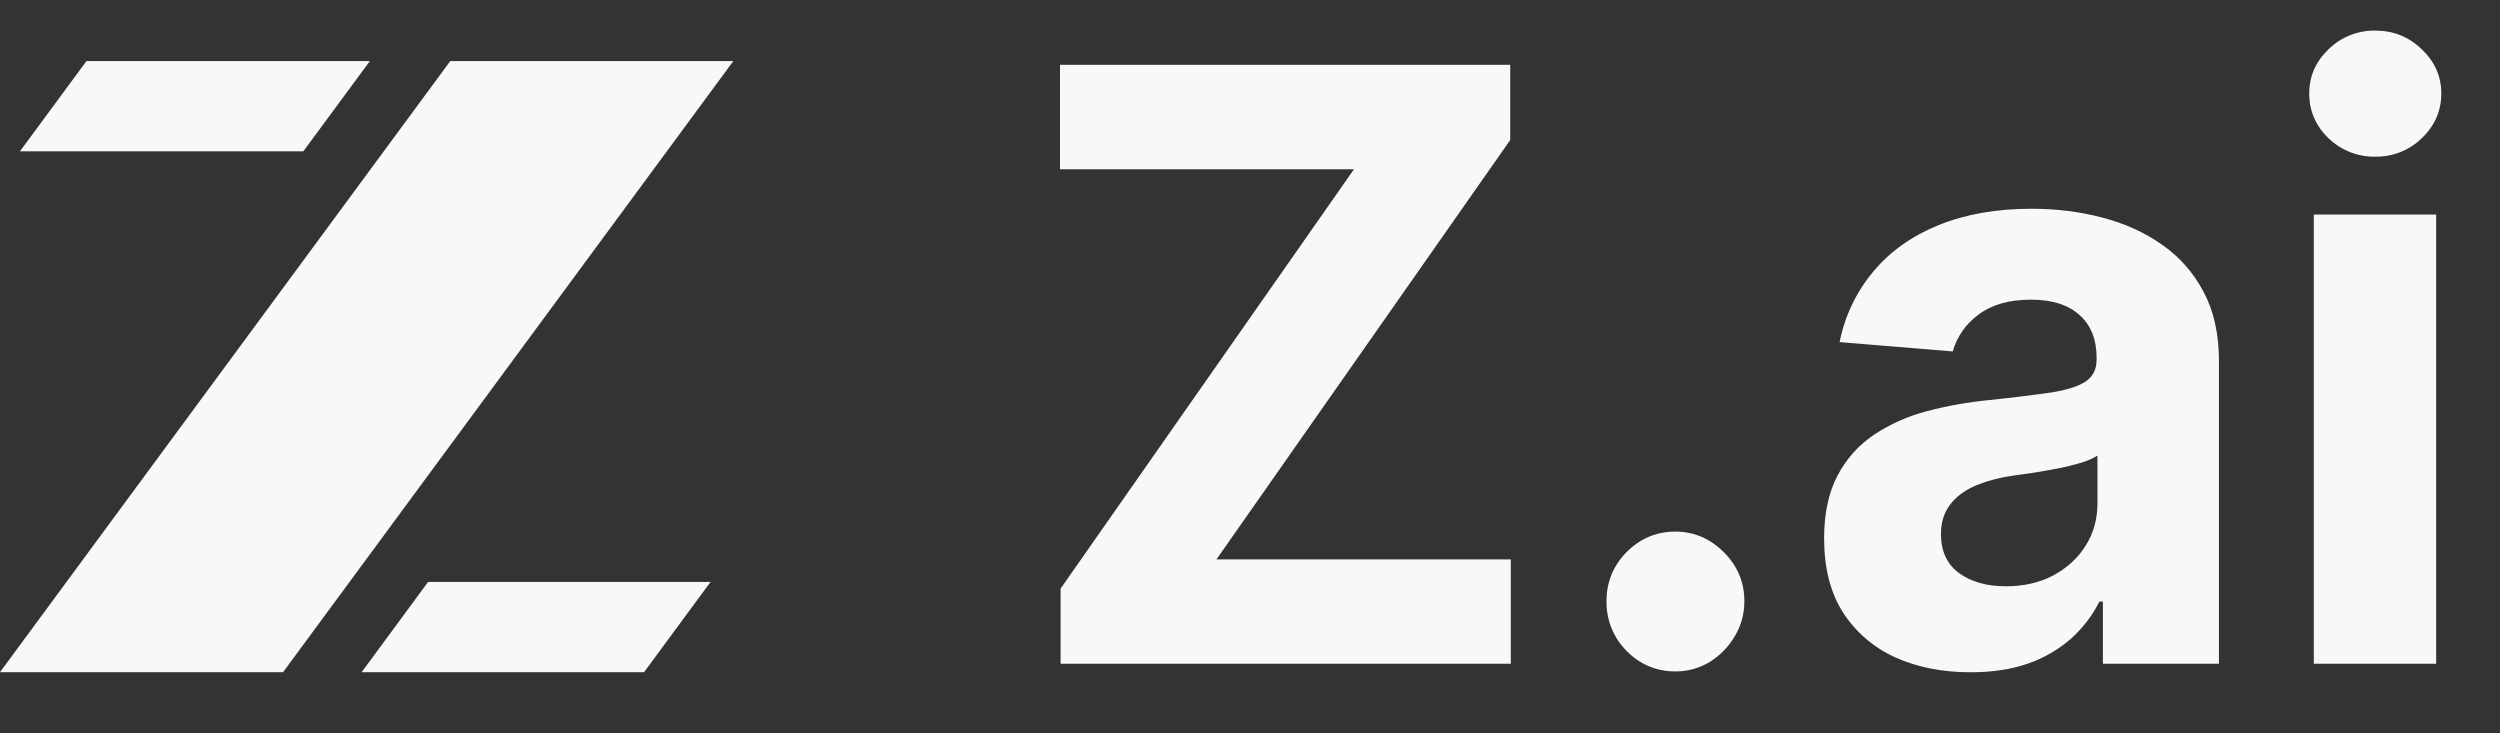 <svg width="75" height="22" viewBox="0 0 75 22" fill="none" xmlns="http://www.w3.org/2000/svg">
<rect x="0" y="0" width="75" height="22" fill="#333333" stroke="none"/>
<g clip-path="url(#clip0_0_108)">
<path fill-rule="evenodd" clip-rule="evenodd" d="M11.096 1.832L9.1 4.539H0.599L2.594 1.832H11.097H11.096ZM21.316 17.459L19.322 20.165H10.85L12.842 17.459H21.316ZM22 1.832L8.492 20.165H0L13.508 1.832H22Z" fill="#FAF7F8"/>
</g>
<path fill-rule="evenodd" clip-rule="evenodd" d="M69.414 19.913V6.437H73.085V19.913H69.414ZM71.258 4.7C70.737 4.709 70.233 4.511 69.854 4.147C69.469 3.773 69.277 3.325 69.277 2.805C69.277 2.29 69.469 1.849 69.854 1.48C70.23 1.111 70.735 0.909 71.258 0.918C71.804 0.918 72.268 1.105 72.653 1.48C73.044 1.849 73.239 2.29 73.239 2.805C73.239 3.325 73.044 3.773 72.653 4.147C72.278 4.511 71.776 4.71 71.258 4.7ZM59.116 20.168C58.272 20.168 57.52 20.019 56.859 19.721C56.221 19.436 55.677 18.97 55.292 18.378C54.912 17.782 54.723 17.04 54.723 16.151C54.723 15.401 54.858 14.772 55.128 14.263C55.398 13.754 55.765 13.345 56.23 13.035C56.718 12.715 57.253 12.478 57.815 12.334C58.413 12.175 59.039 12.064 59.694 12C60.315 11.936 60.935 11.86 61.554 11.772C62.025 11.695 62.367 11.585 62.58 11.438C62.791 11.291 62.898 11.076 62.898 10.789V10.737C62.898 10.18 62.726 9.75 62.381 9.447C62.042 9.143 61.56 8.99 60.934 8.99C60.273 8.99 59.748 9.14 59.357 9.438C58.983 9.706 58.71 10.096 58.582 10.543L55.188 10.263C55.344 9.478 55.694 8.747 56.205 8.139C56.709 7.537 57.362 7.076 58.16 6.753C58.964 6.426 59.894 6.262 60.951 6.262C61.686 6.262 62.39 6.35 63.061 6.525C63.739 6.701 64.339 6.972 64.861 7.34C65.391 7.709 65.806 8.184 66.111 8.762C66.416 9.335 66.568 10.023 66.568 10.825V19.913H63.087V18.045H62.984C62.772 18.467 62.487 18.837 62.132 19.159C61.754 19.488 61.318 19.741 60.847 19.905C60.348 20.08 59.771 20.168 59.116 20.168ZM60.167 17.589C60.707 17.589 61.184 17.481 61.597 17.264C62.011 17.041 62.335 16.744 62.571 16.369C62.806 15.995 62.924 15.571 62.924 15.097V13.667C62.808 13.742 62.651 13.813 62.45 13.878C62.231 13.942 62.01 13.998 61.787 14.044C61.54 14.091 61.293 14.135 61.045 14.176L60.374 14.272C59.943 14.336 59.567 14.439 59.245 14.579C58.924 14.72 58.674 14.909 58.496 15.149C58.318 15.383 58.229 15.676 58.229 16.027C58.229 16.535 58.409 16.925 58.772 17.194C59.139 17.457 59.604 17.588 60.167 17.588V17.589ZM50.262 20.142C49.99 20.145 49.72 20.093 49.468 19.988C49.217 19.882 48.989 19.725 48.798 19.527C48.604 19.333 48.45 19.101 48.346 18.845C48.243 18.588 48.191 18.313 48.195 18.036C48.195 17.463 48.396 16.972 48.798 16.562C49.206 16.153 49.694 15.948 50.262 15.948C50.814 15.948 51.297 16.153 51.71 16.562C52.124 16.972 52.331 17.463 52.331 18.036C52.331 18.422 52.232 18.777 52.037 19.098C51.848 19.414 51.597 19.669 51.288 19.861C50.977 20.048 50.623 20.145 50.262 20.142ZM31.818 19.913V17.658L40.62 5.077H31.8V1.945H45.307V4.2L36.494 16.781H45.324V19.913H31.818Z" fill="#FAF7F8"/>
<defs>
<clipPath id="clip0_0_108">
<rect width="22" height="22" fill="white"/>
</clipPath>
</defs>
</svg>
